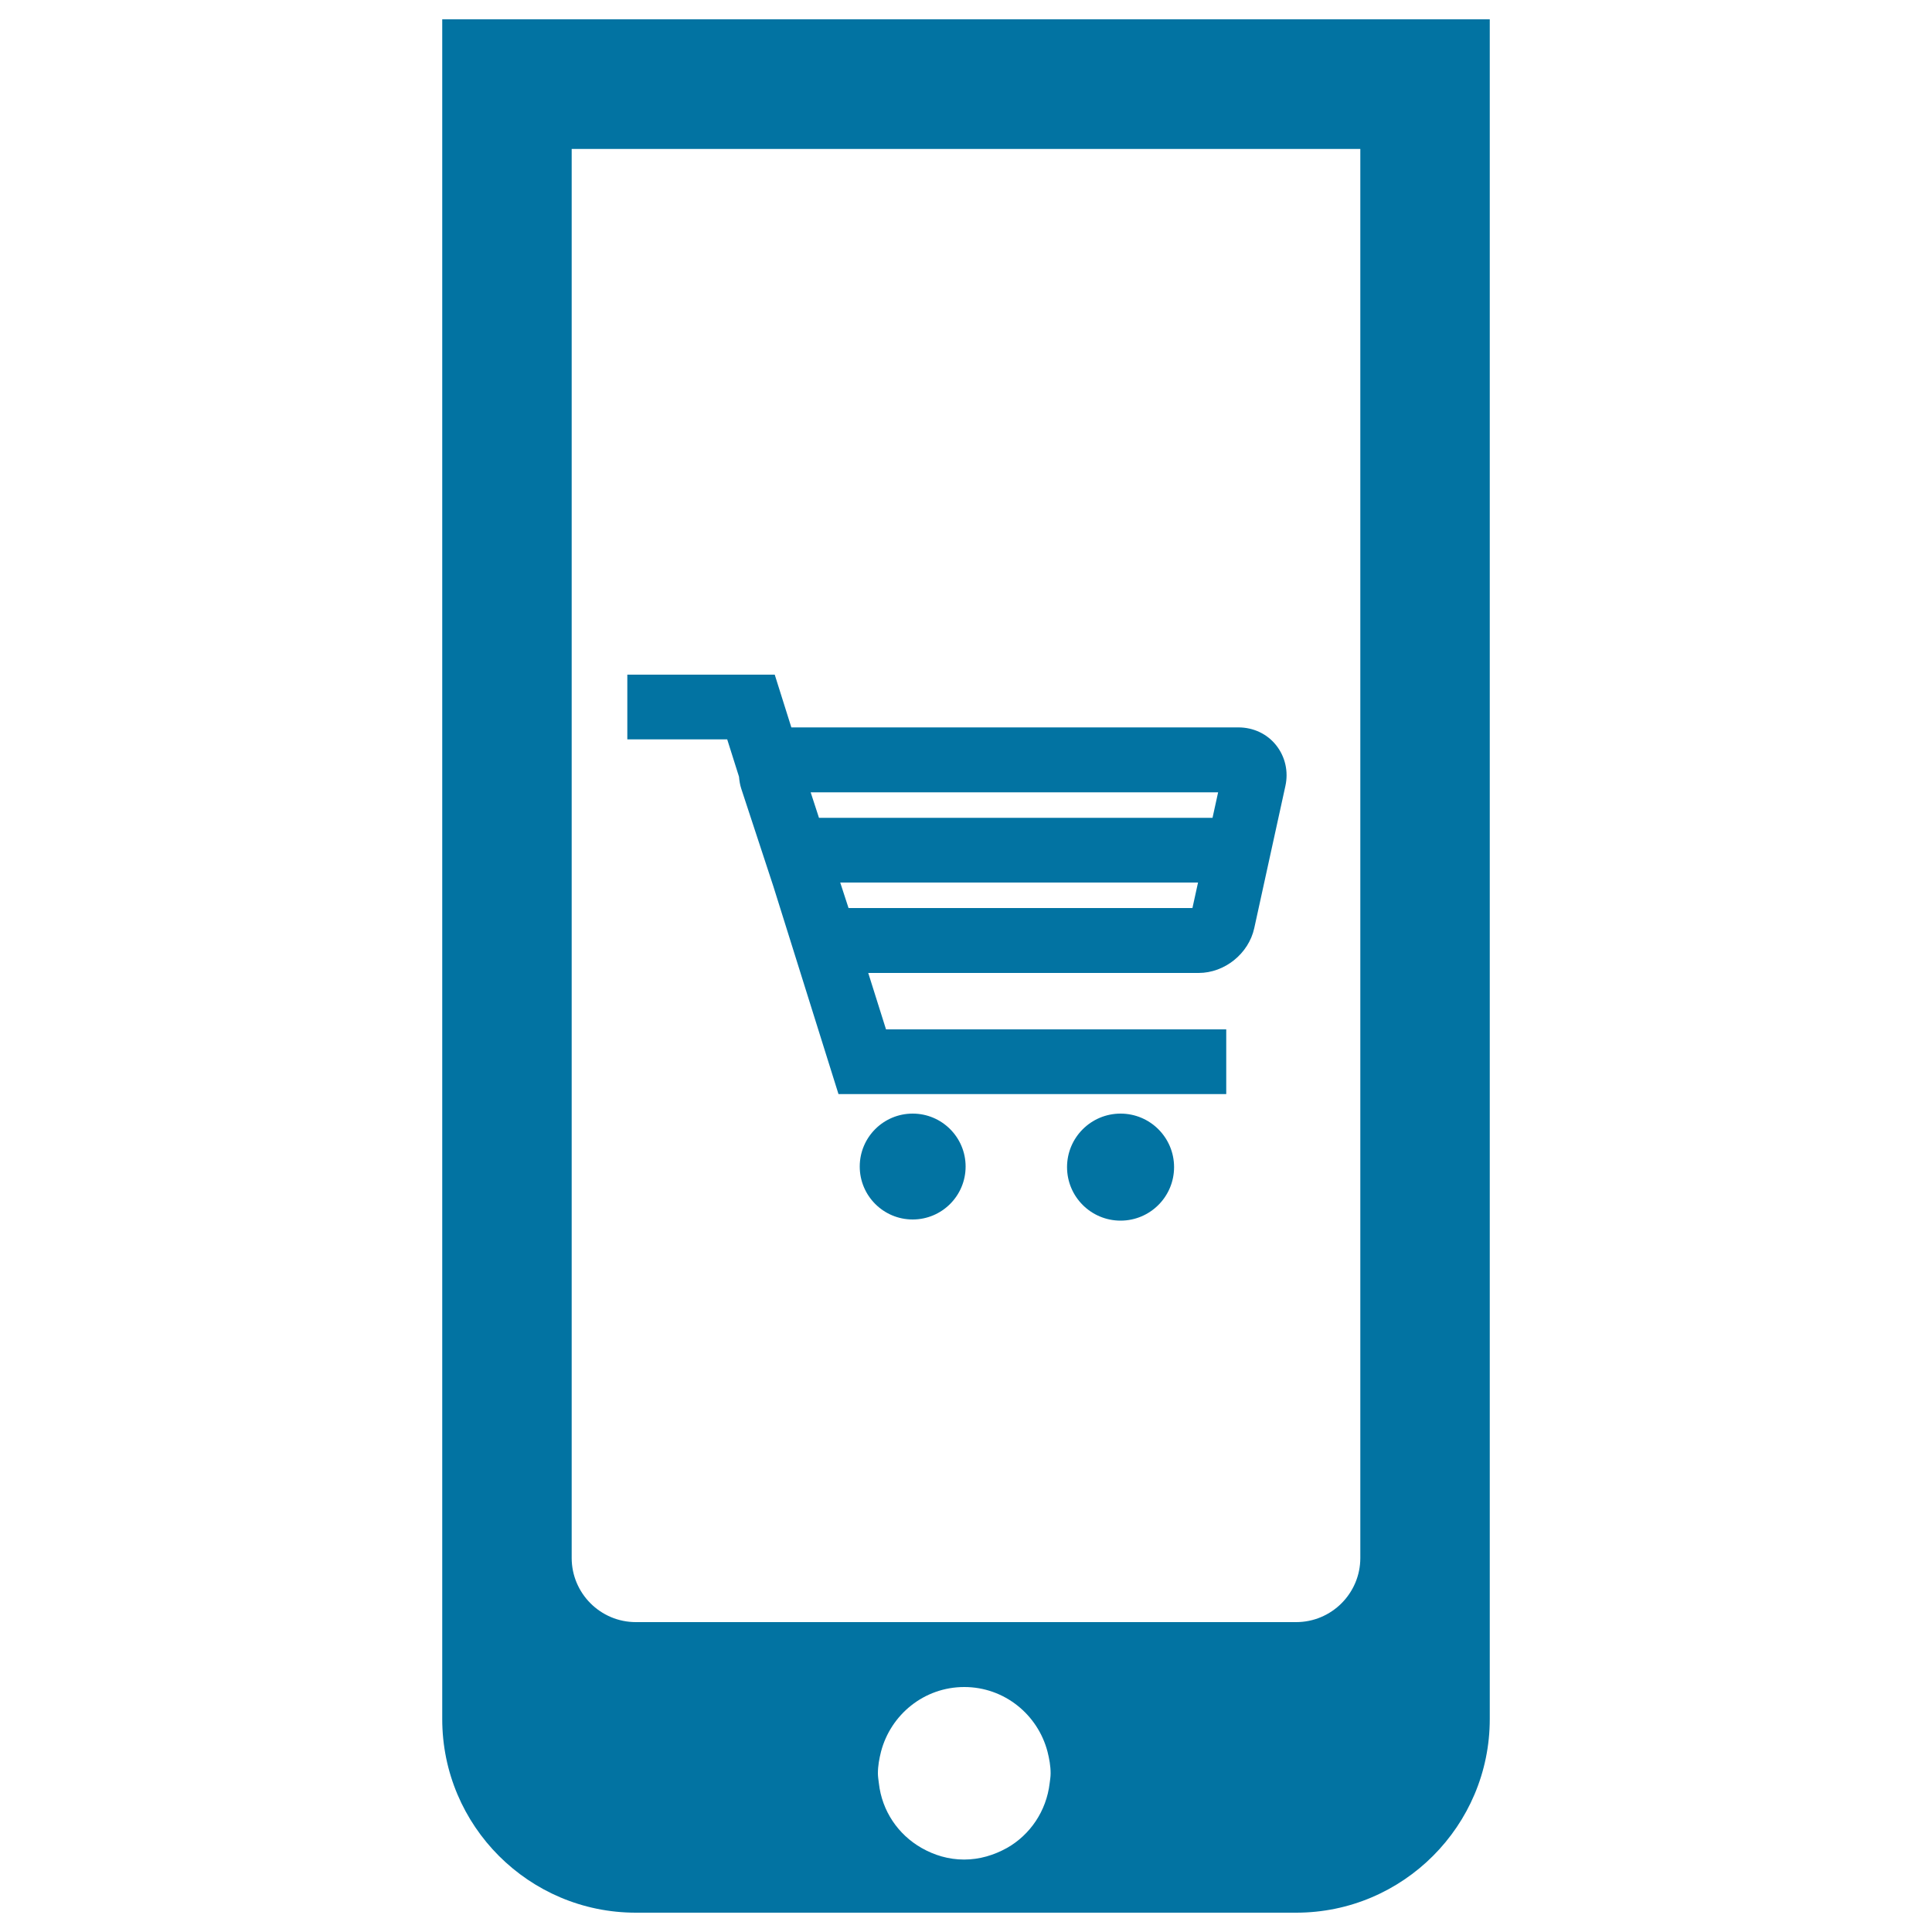 <svg xmlns="http://www.w3.org/2000/svg" viewBox="0 0 1000 1000" style="fill:#0273a2">
<title>Online Shopping SVG icon</title>
<g><g><path d="M329.1,990h341.8c55.3,0,100.2-45,100.2-100.2v-83.4V10H228.9v796.4v83.4C228.9,945.1,273.8,990,329.1,990z M295.9,806.4V77.1h408.2v729.3c0,18.3-14.9,33.2-33.2,33.2H329.1C310.8,839.6,295.9,824.7,295.9,806.4z M499,962.5c-8.1,0-15.5-2.3-22-6c-12.1-6.9-20.5-19.1-22.1-33.5c-0.2-1.7-0.5-3.4-0.5-5.1c0-3.9,0.7-7.6,1.6-11.2c5-19.2,22.3-33.5,43.1-33.5c20.8,0,38.1,14.3,43.1,33.5c0.9,3.6,1.6,7.3,1.6,11.2c0,1.8-0.3,3.4-0.5,5.1c-1.7,14.4-10.1,26.7-22.1,33.5C514.5,960.2,507.1,962.5,499,962.5z"/><path d="M641,376.5H409.6l-8.6-27.3h-76.3v33.5h51.7l6.1,19.3c0.2,2.1,0.5,4.2,1.2,6.3l16.6,50.5L434,566.3h200.7v-33.5H458.6l-9.2-29.2h171c13.5,0,25.9-10,28.8-23.2l16.1-73.5c1.7-7.6-0.1-15.3-4.8-21.2C655.9,379.9,648.8,376.5,641,376.5z M617.2,470h-178l-4.3-13.2h185.2L617.2,470z M424.3,423.3h-0.4l-4.3-13.2h0.6h210.3l-2.9,13.2H424.3z"/><circle cx="472.4" cy="603.8" r="27.4"/><circle cx="580" cy="604.1" r="27.7"/></g></g>
</svg>